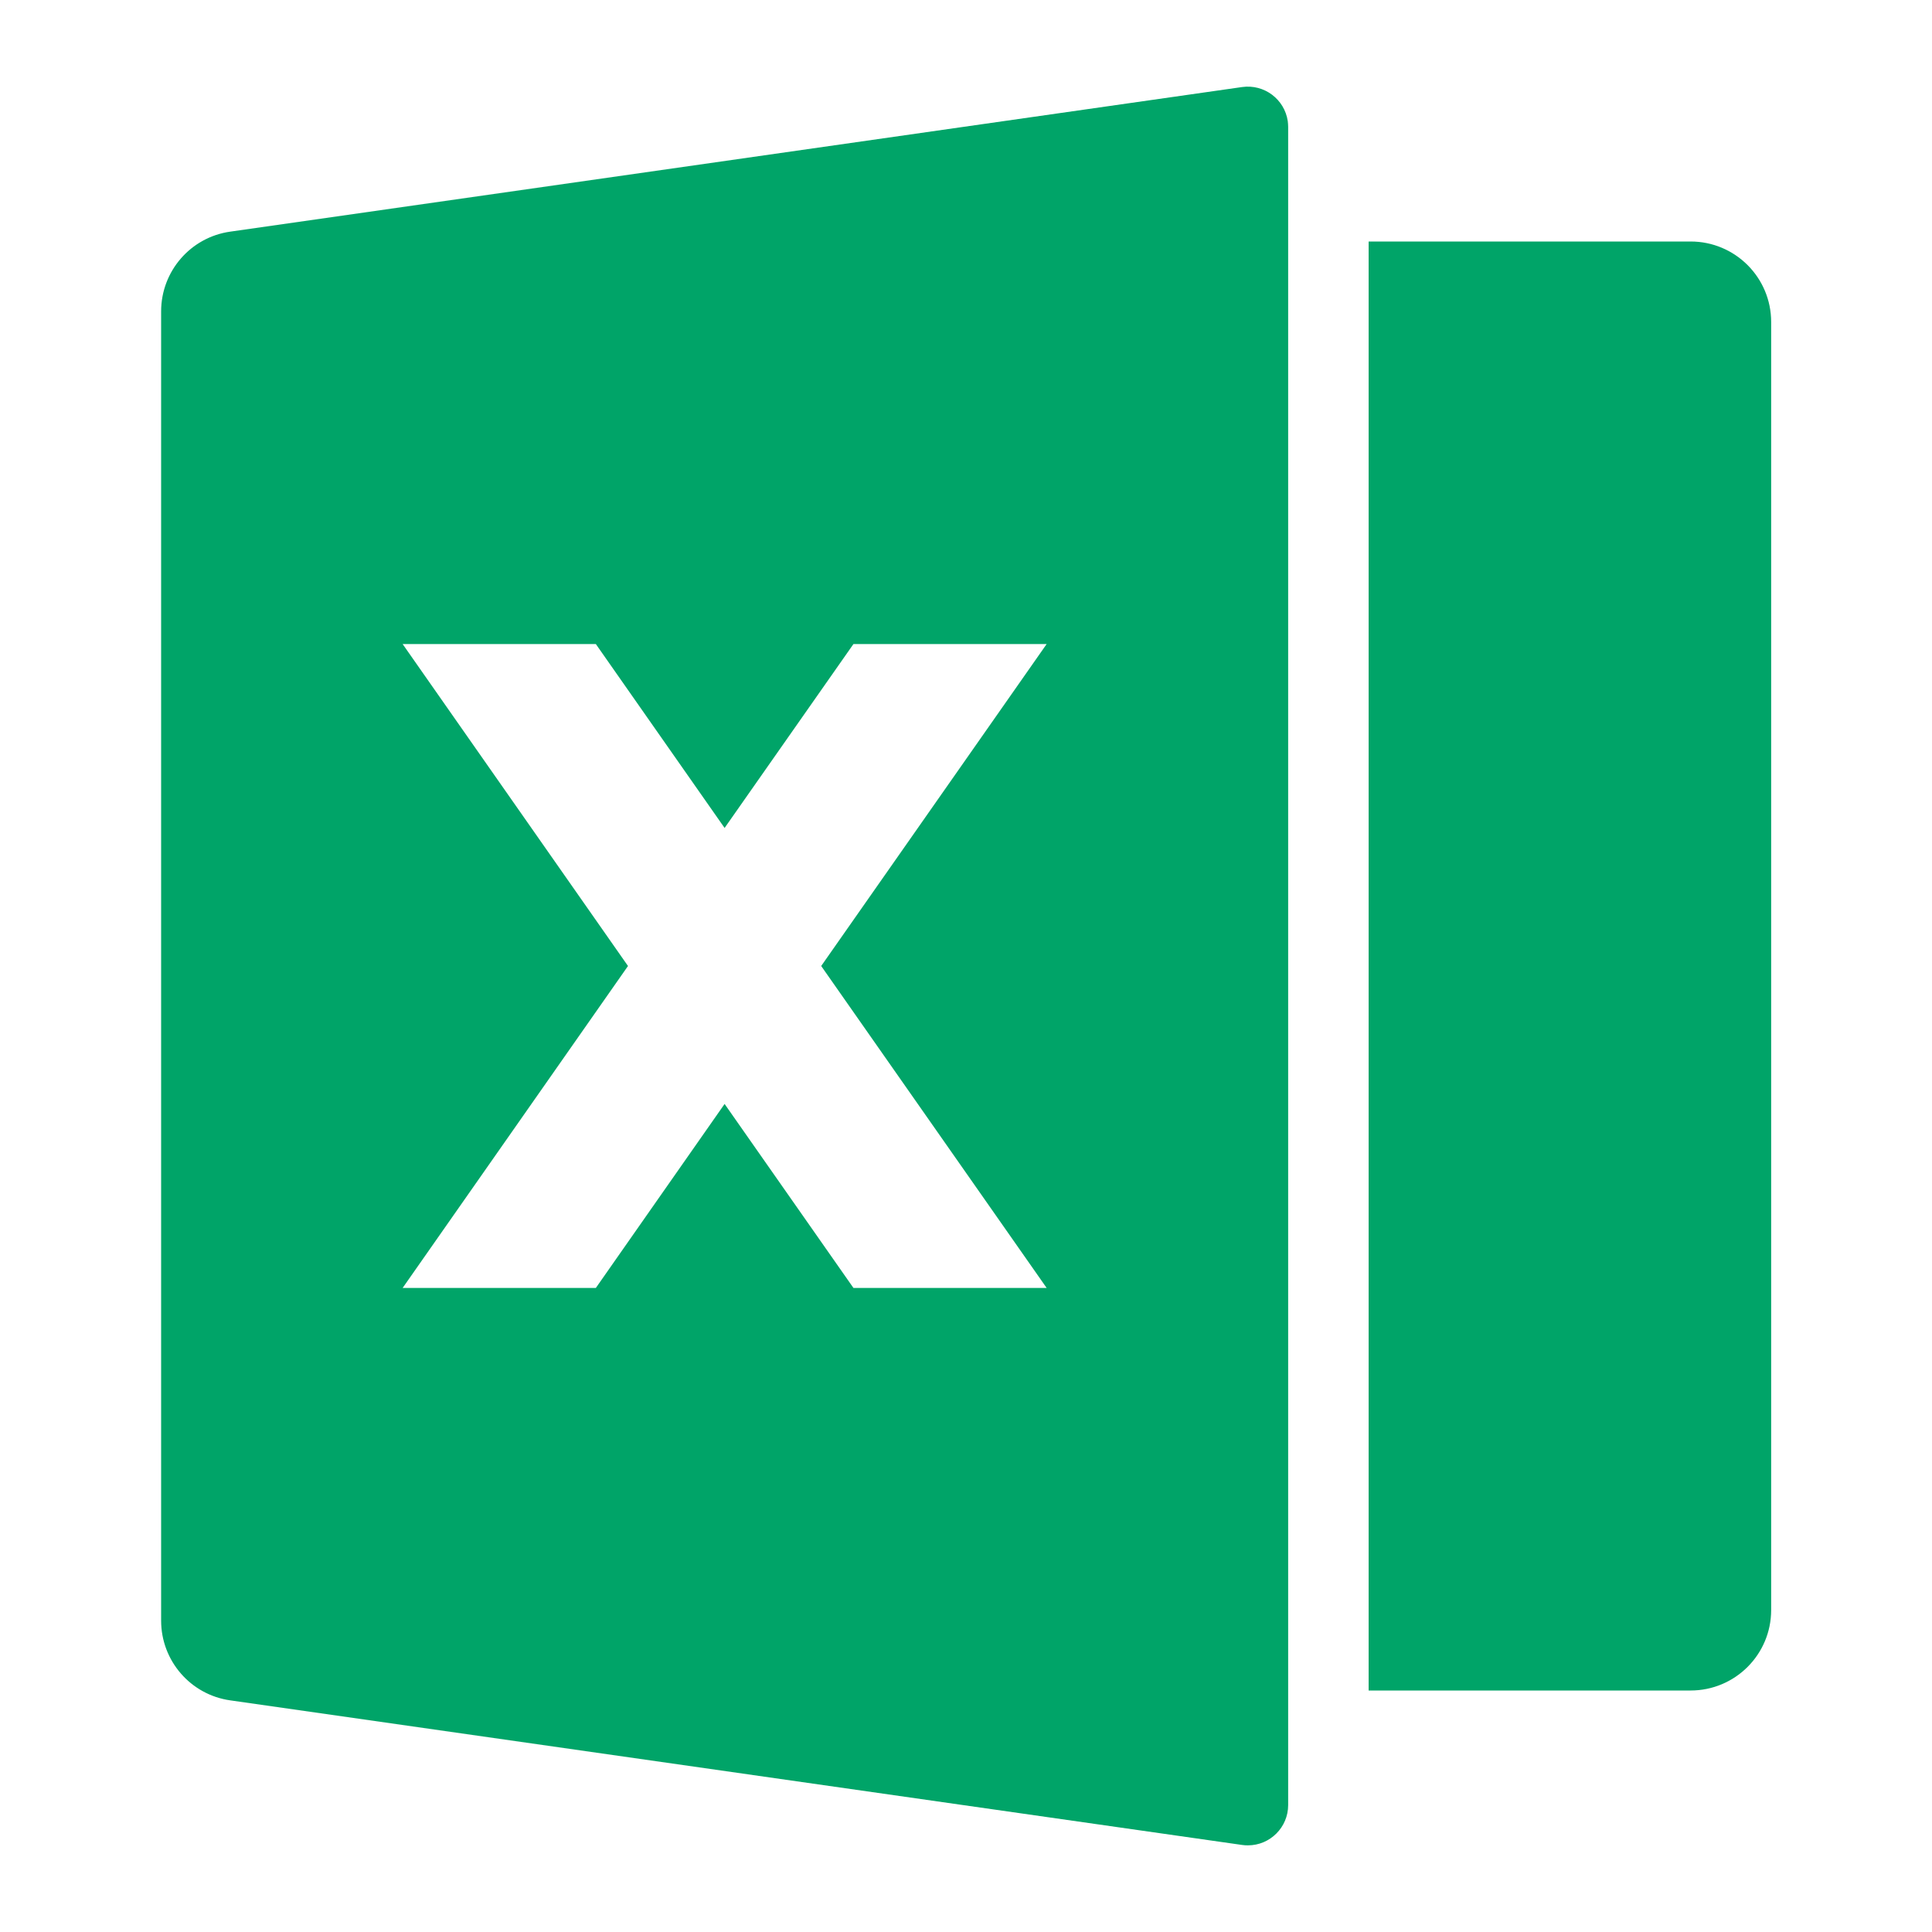 <svg width="20" height="20" viewBox="0 0 20 20" fill="none" xmlns="http://www.w3.org/2000/svg">
<path d="M2.383 2.398L12.859 0.901C13.087 0.869 13.298 1.027 13.331 1.255C13.333 1.274 13.335 1.294 13.335 1.314V18.686C13.335 18.916 13.148 19.103 12.918 19.103C12.898 19.103 12.879 19.102 12.859 19.099L2.383 17.602C1.973 17.544 1.668 17.192 1.668 16.777V3.223C1.668 2.808 1.973 2.456 2.383 2.398ZM14.168 2.5H17.501C17.962 2.5 18.335 2.873 18.335 3.333V16.667C18.335 17.127 17.962 17.5 17.501 17.5H14.168V2.5ZM8.501 10L10.835 6.667H8.835L7.501 8.571L6.168 6.667H4.168L6.501 10L4.168 13.333H6.168L7.501 11.428L8.835 13.333H10.835L8.501 10Z" fill="#00A468"/>
</svg>
